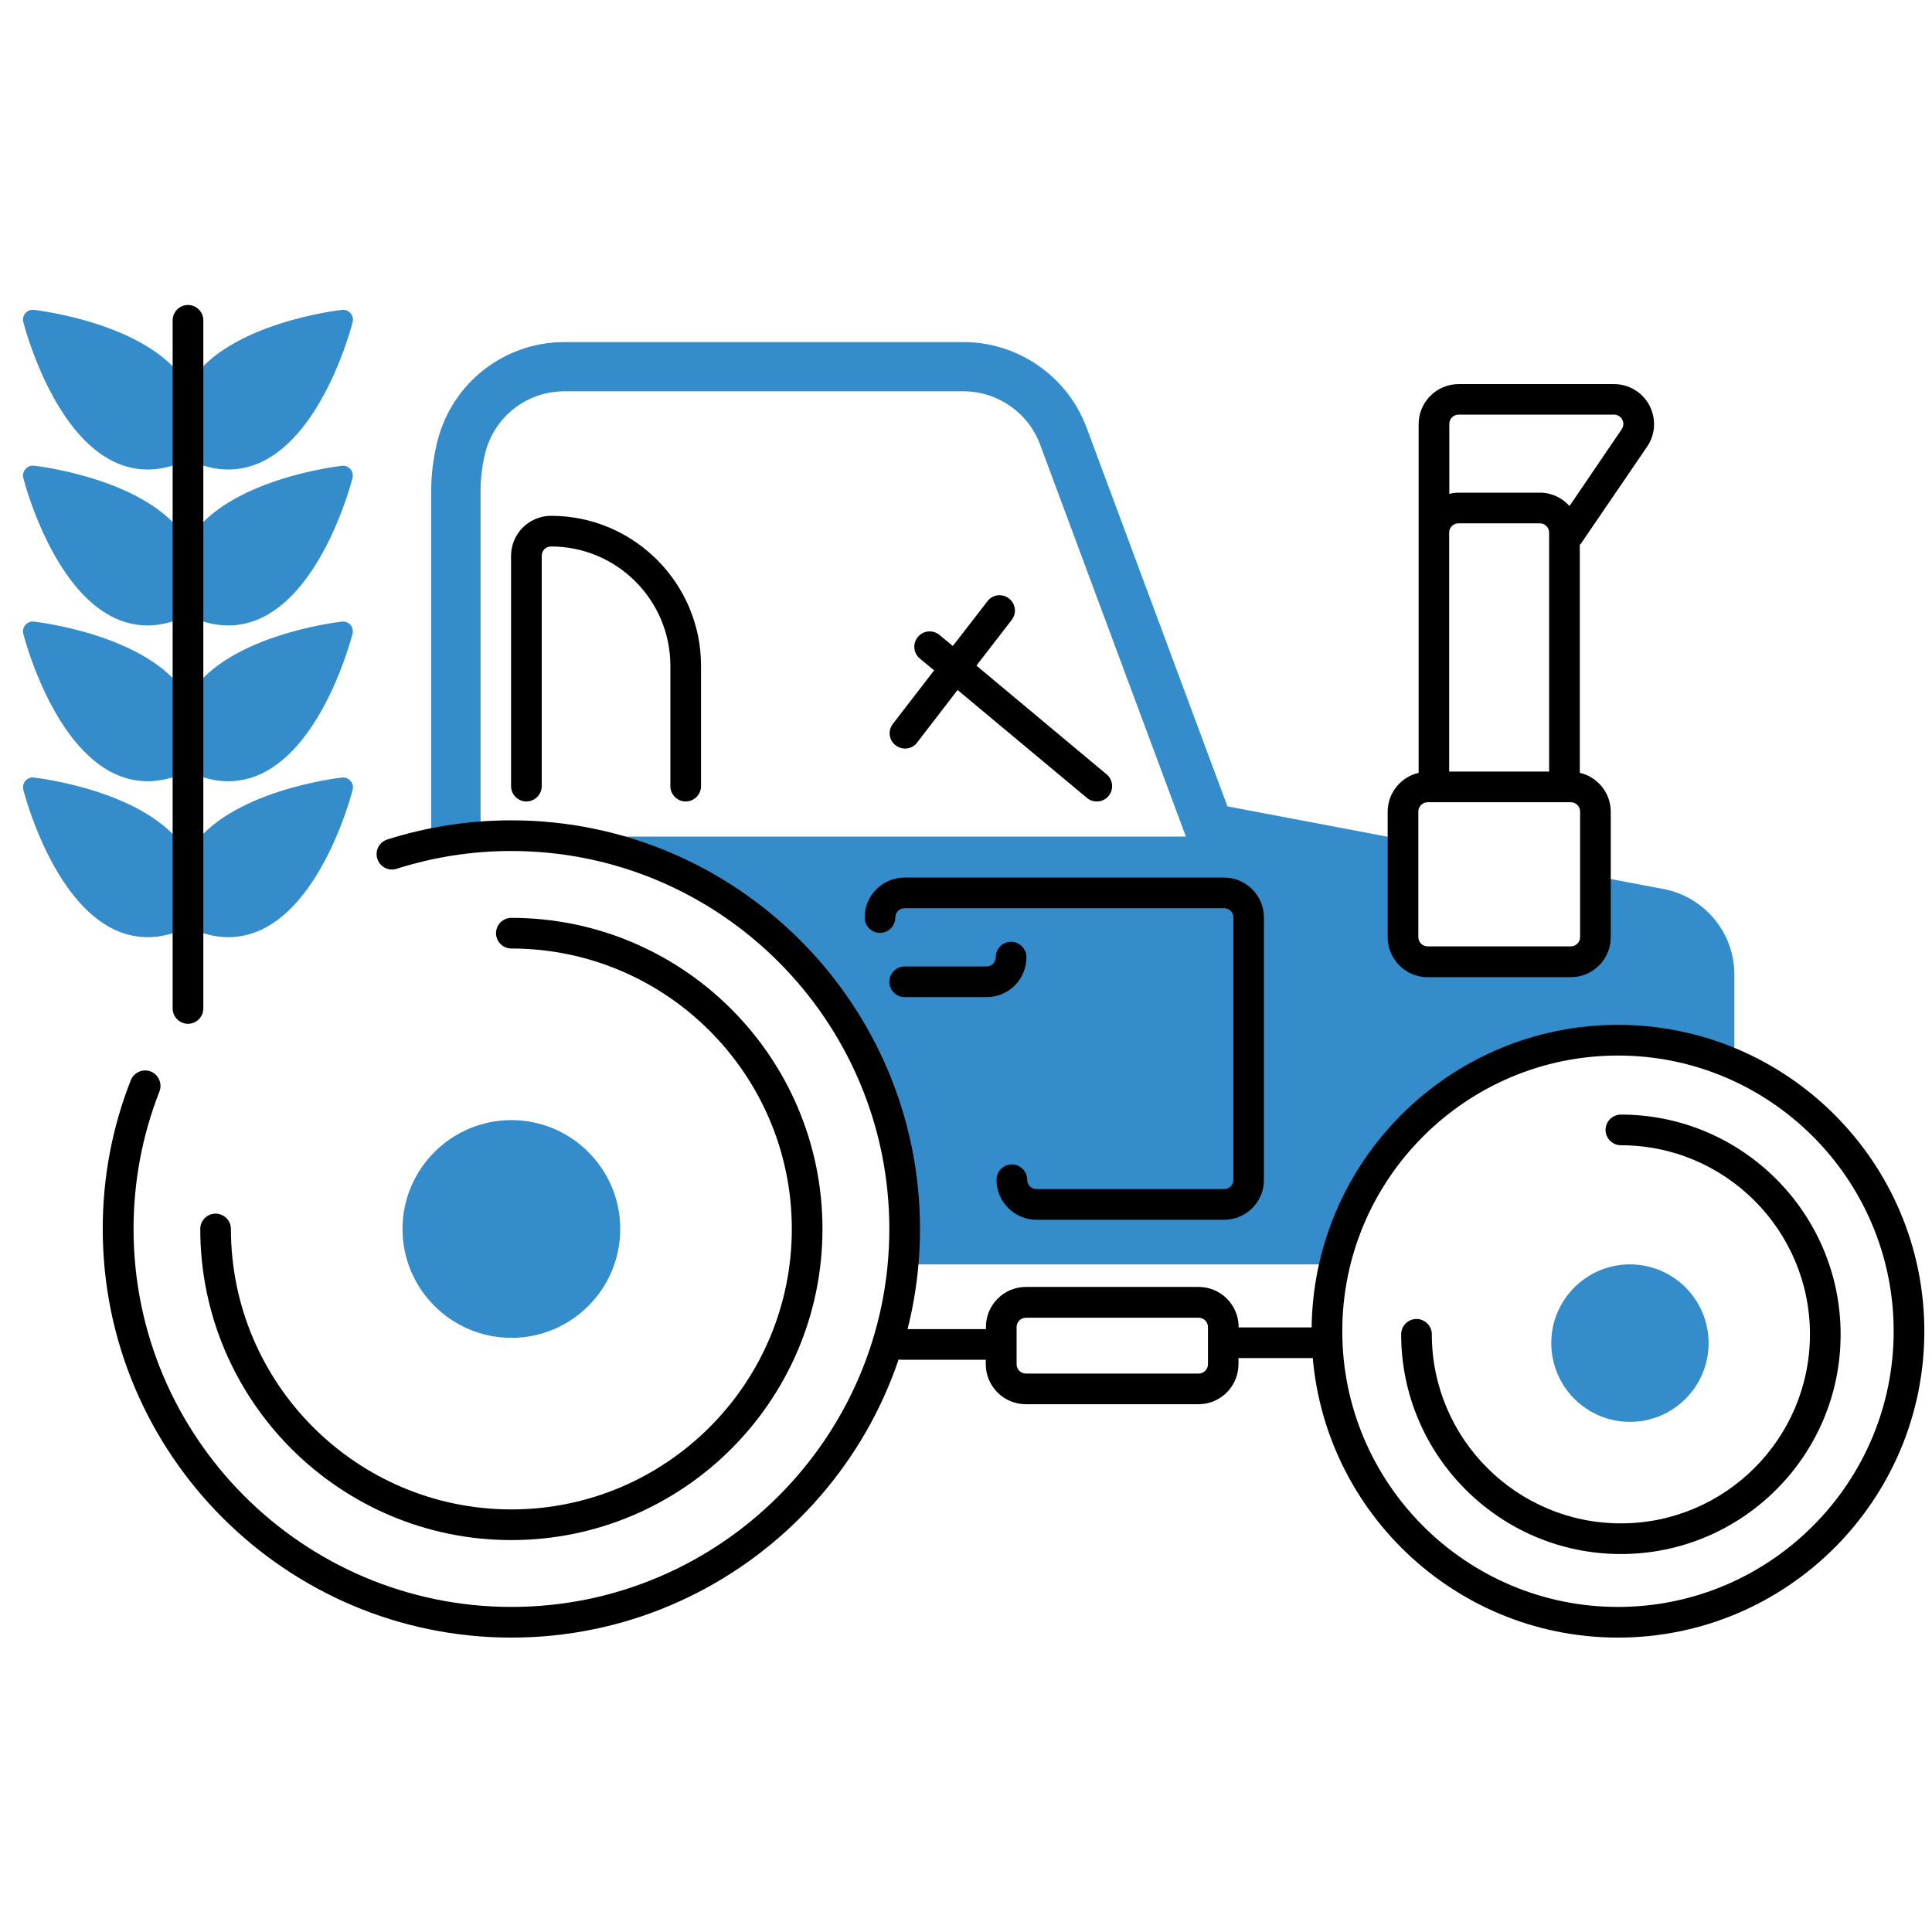 <?xml version="1.0" encoding="utf-8"?>
<!-- Generator: Adobe Illustrator 25.2.2, SVG Export Plug-In . SVG Version: 6.00 Build 0)  -->
<svg version="1.1" id="Layer_1" xmlns="http://www.w3.org/2000/svg" xmlns:xlink="http://www.w3.org/1999/xlink" x="0px" y="0px"
	 viewBox="0 0 126 126" style="enable-background:new 0 0 126 126;" xml:space="preserve">
<style type="text/css">
	.st0{fill:#ED1A3B;}
	.st1{fill:#F15A29;}
	.st2{fill:#FFCB05;}
	.st3{fill:#348ccb;}
	.st4{fill:#0D458D;}
	.st5{fill:none;}
	.st6{fill:#1A171B;}
	.st7{fill:#358CCB;}
	.st8{fill:#348ccb;}
	.st9{fill:#FFFFFF;}
	.st10{fill:none;stroke:#1A171B;stroke-width:2;stroke-linecap:round;stroke-miterlimit:10;}
</style>
<path class="st8" d="M108.49,57.98l-4.44-0.84v3.97c0,0.89-0.72,1.61-1.61,1.61h-9.33c-0.89,0-1.61-0.72-1.61-1.61v-6.35
	l-11.45-2.17l-9.19-24.71c-1.24-3.33-4.46-5.57-8.01-5.57H36.81c-3.93,0-7.34,2.67-8.29,6.49c-0.26,1.06-0.4,2.15-0.4,3.24v23.01
	c1.17-0.24,2.37-0.4,3.59-0.48h-0.37V32.03c0-0.83,0.1-1.66,0.3-2.47c0.59-2.38,2.71-4.04,5.16-4.04h26.04
	c2.21,0,4.22,1.39,4.99,3.47l9.51,25.57H35c13.38,0.85,24,12,24,25.59c0,0.78-0.04,1.55-0.11,2.31h28.18
	c1.98-8.37,9.49-14.62,18.45-14.62c2.66,0,5.19,0.56,7.49,1.55l0.1-0.07v-5.75C113.12,60.84,111.17,58.49,108.49,57.98z"/>
<g>
	<path d="M33.35,100.44c-11.19,0-20.29-9.1-20.29-20.29c0-0.55,0.45-1,1-1s1,0.45,1,1c0,10.08,8.2,18.29,18.29,18.29
		s18.29-8.2,18.29-18.29c0-10.08-8.2-18.29-18.29-18.29c-0.55,0-1-0.45-1-1s0.45-1,1-1c11.19,0,20.29,9.1,20.29,20.29
		C53.64,91.34,44.54,100.44,33.35,100.44z"/>
</g>
<g>
	<path class="st8" d="M33.35,87.25c-3.91,0-7.1-3.18-7.1-7.1c0-3.91,3.19-7.1,7.1-7.1c3.92,0,7.1,3.19,7.1,7.1
		C40.45,84.07,37.27,87.25,33.35,87.25z"/>
</g>
<g>
	<path d="M105.71,101.35c-7.9,0-14.33-6.43-14.33-14.33c0-0.55,0.45-1,1-1s1,0.45,1,1c0,6.8,5.53,12.33,12.33,12.33
		c6.8,0,12.33-5.53,12.33-12.33c0-6.8-5.53-12.33-12.33-12.33c-0.55,0-1-0.45-1-1s0.45-1,1-1c7.9,0,14.33,6.43,14.33,14.33
		C120.05,94.92,113.62,101.35,105.71,101.35z"/>
</g>
<g>
	<path class="st8" d="M106.3,92.73c-2.83,0-5.13-2.3-5.13-5.14c0-2.83,2.3-5.13,5.13-5.13s5.13,2.3,5.13,5.13
		C111.43,90.43,109.13,92.73,106.3,92.73z"/>
</g>
<g>
	<path d="M64.34,65.03H59c-0.55,0-1-0.45-1-1s0.45-1,1-1h5.33c0.34,0,0.61-0.27,0.61-0.61c0-0.55,0.45-1,1-1s1,0.45,1,1
		C66.95,63.86,65.78,65.03,64.34,65.03z"/>
</g>
<g>
	<path d="M79.83,79.55H67.6c-1.44,0-2.61-1.17-2.61-2.61c0-0.55,0.45-1,1-1s1,0.45,1,1c0,0.34,0.27,0.61,0.61,0.61h12.23
		c0.34,0,0.61-0.27,0.61-0.61v-17.1c0-0.34-0.27-0.61-0.61-0.61H59c-0.34,0-0.61,0.27-0.61,0.61c0,0.55-0.45,1-1,1s-1-0.45-1-1
		c0-1.44,1.17-2.61,2.61-2.61h20.82c1.44,0,2.61,1.17,2.61,2.61v17.1C82.44,78.38,81.27,79.55,79.83,79.55z"/>
</g>
<g>
	<path d="M44.72,52.27c-0.55,0-1-0.45-1-1v-7.85c0-4.29-3.49-7.78-7.78-7.78c-0.34,0-0.61,0.27-0.61,0.61v15.02c0,0.55-0.45,1-1,1
		s-1-0.45-1-1V36.25c0-1.44,1.17-2.61,2.61-2.61c5.39,0,9.78,4.39,9.78,9.78v7.85C45.72,51.82,45.27,52.27,44.72,52.27z"/>
</g>
<path d="M72.17,50.5l-8.49-7.09l2.3-2.98c0.34-0.44,0.26-1.06-0.18-1.4c-0.44-0.34-1.07-0.26-1.4,0.18l-2.26,2.92l-0.87-0.72
	c-0.42-0.35-1.05-0.3-1.41,0.13c-0.35,0.42-0.3,1.05,0.13,1.41l0.93,0.77l-2.69,3.49c-0.34,0.44-0.26,1.06,0.18,1.4
	c0.18,0.14,0.4,0.21,0.61,0.21c0.3,0,0.6-0.13,0.79-0.39l2.64-3.43l8.44,7.04c0.19,0.16,0.41,0.23,0.64,0.23
	c0.29,0,0.57-0.12,0.77-0.36C72.65,51.48,72.59,50.85,72.17,50.5z"/>
<path d="M86.05,86.57h-5.27v-0.03c0-1.44-1.17-2.61-2.61-2.61H66.91c-1.44,0-2.61,1.17-2.61,2.61v0.14H58.8c-0.55,0-1,0.45-1,1
	s0.45,1,1,1h5.49v0.29c0,1.44,1.17,2.61,2.61,2.61h11.26c1.44,0,2.61-1.17,2.61-2.61v-0.4h5.27c0.55,0,1-0.45,1-1
	S86.61,86.57,86.05,86.57z M78.78,88.97c0,0.34-0.27,0.61-0.61,0.61H66.91c-0.34,0-0.61-0.27-0.61-0.61v-2.42
	c0-0.34,0.27-0.61,0.61-0.61h11.26c0.34,0,0.61,0.27,0.61,0.61V88.97z"/>
<path d="M103.1,35.46l4.32-6.33c0.55-0.8,0.6-1.83,0.15-2.69c-0.45-0.86-1.34-1.39-2.31-1.39H95.13c-1.44,0-2.61,1.17-2.61,2.61
	v7.08V50.4c-1.15,0.27-2.02,1.3-2.02,2.54v8.18c0,1.44,1.17,2.61,2.61,2.61h9.33c1.44,0,2.61-1.17,2.61-2.61v-8.18
	c0-1.23-0.86-2.27-2.02-2.54V35.53C103.06,35.5,103.08,35.49,103.1,35.46z M95.13,27.04h10.13c0.23,0,0.44,0.13,0.54,0.33
	c0.11,0.2,0.09,0.44-0.04,0.63L102.36,33c-0.48-0.53-1.16-0.87-1.93-0.87h-5.3c-0.21,0-0.41,0.03-0.61,0.08v-4.55
	C94.51,27.32,94.79,27.04,95.13,27.04z M94.51,50.32V34.74c0-0.34,0.27-0.61,0.61-0.61h5.3c0.34,0,0.61,0.27,0.61,0.61v15.58H94.51z
	 M103.05,61.11c0,0.34-0.27,0.61-0.61,0.61h-9.33c-0.34,0-0.61-0.27-0.61-0.61v-8.18c0-0.34,0.27-0.61,0.61-0.61h9.33
	c0.34,0,0.61,0.27,0.61,0.61V61.11z"/>
<g>
	<path d="M33.35,106.8C18.66,106.8,6.7,94.84,6.7,80.15c0-3.34,0.61-6.61,1.83-9.7c0.2-0.51,0.78-0.77,1.3-0.57
		c0.51,0.2,0.77,0.78,0.57,1.3c-1.12,2.86-1.69,5.88-1.69,8.97c0,13.59,11.06,24.65,24.65,24.65C46.94,104.8,58,93.74,58,80.15
		C58,66.56,46.94,55.5,33.35,55.5c-2.55,0-5.07,0.39-7.48,1.16c-0.53,0.17-1.09-0.12-1.26-0.65c-0.17-0.53,0.12-1.09,0.65-1.26
		c2.61-0.83,5.33-1.25,8.09-1.25C48.04,53.5,60,65.46,60,80.15C60,94.84,48.04,106.8,33.35,106.8z"/>
</g>
<g>
	<g>
		<g>
			<path class="st8" d="M14.89,61.12c-0.84,0-1.71-0.21-2.6-0.64c-0.16-0.08-0.27-0.21-0.33-0.38c-0.57-1.74-0.41-3.33,0.48-4.71
				c2.44-3.8,9.56-4.65,9.86-4.68c0.21-0.03,0.42,0.06,0.55,0.21C23,51.08,23.05,51.29,23,51.5c-0.07,0.29-1.88,7.24-5.97,9.14
				C16.33,60.96,15.62,61.12,14.89,61.12z"/>
		</g>
		<g>
			<path class="st8" d="M9.63,61.12c-0.73,0-1.45-0.16-2.14-0.48c-4.09-1.9-5.9-8.85-5.97-9.14c-0.05-0.2,0-0.42,0.14-0.58
				C1.8,50.76,2,50.68,2.21,50.71c0.3,0.03,7.43,0.89,9.86,4.68c0.89,1.38,1.05,2.97,0.48,4.71c-0.05,0.16-0.17,0.3-0.33,0.38
				C11.34,60.91,10.47,61.12,9.63,61.12z"/>
		</g>
	</g>
	<g>
		<g>
			<path class="st8" d="M14.89,50.95c-0.84,0-1.71-0.21-2.6-0.64c-0.16-0.08-0.27-0.21-0.33-0.38c-0.57-1.74-0.41-3.33,0.48-4.71
				c2.44-3.8,9.56-4.65,9.86-4.68c0.21-0.03,0.42,0.06,0.55,0.21c0.14,0.16,0.19,0.37,0.14,0.58c-0.07,0.29-1.88,7.24-5.97,9.14
				C16.33,50.79,15.62,50.95,14.89,50.95z"/>
		</g>
		<g>
			<path class="st8" d="M9.63,50.95c-0.73,0-1.45-0.16-2.14-0.48c-4.09-1.9-5.9-8.85-5.97-9.14c-0.05-0.2,0-0.42,0.14-0.58
				C1.8,40.6,2,40.51,2.21,40.54c0.3,0.03,7.43,0.89,9.86,4.68c0.89,1.38,1.05,2.97,0.48,4.71c-0.05,0.16-0.17,0.3-0.33,0.38
				C11.34,50.74,10.47,50.95,9.63,50.95z"/>
		</g>
	</g>
	<g>
		<g>
			<path class="st8" d="M14.89,40.79c-0.84,0-1.71-0.21-2.6-0.64c-0.16-0.08-0.27-0.21-0.33-0.38c-0.57-1.74-0.41-3.33,0.48-4.71
				c2.44-3.8,9.56-4.65,9.86-4.68c0.21-0.03,0.42,0.06,0.55,0.21c0.14,0.16,0.19,0.37,0.14,0.58c-0.07,0.29-1.88,7.24-5.97,9.14
				C16.33,40.63,15.62,40.79,14.89,40.79z"/>
		</g>
		<g>
			<path class="st8" d="M9.63,40.79c-0.73,0-1.45-0.16-2.14-0.48c-4.09-1.9-5.9-8.85-5.97-9.14c-0.05-0.2,0-0.42,0.14-0.58
				C1.8,30.43,2,30.35,2.21,30.37c0.3,0.03,7.43,0.89,9.86,4.68c0.89,1.38,1.05,2.97,0.48,4.71c-0.05,0.16-0.17,0.3-0.33,0.38
				C11.34,40.57,10.47,40.79,9.63,40.79z"/>
		</g>
	</g>
	<g>
		<g>
			<path class="st8" d="M14.89,30.62c-0.84,0-1.71-0.21-2.6-0.64c-0.16-0.08-0.27-0.21-0.33-0.38c-0.57-1.74-0.41-3.33,0.48-4.71
				c2.44-3.8,9.56-4.65,9.86-4.68c0.21-0.03,0.42,0.06,0.55,0.21C23,20.58,23.05,20.79,23,21c-0.07,0.29-1.88,7.24-5.97,9.14
				C16.34,30.46,15.62,30.62,14.89,30.62z"/>
		</g>
		<g>
			<path class="st8" d="M9.63,30.62c-0.73,0-1.45-0.16-2.14-0.48c-4.09-1.9-5.9-8.85-5.97-9.14c-0.05-0.2,0-0.42,0.14-0.58
				C1.8,20.26,2,20.18,2.21,20.21c0.3,0.03,7.43,0.89,9.86,4.68c0.89,1.38,1.05,2.97,0.48,4.71c-0.05,0.16-0.17,0.3-0.33,0.38
				C11.34,30.41,10.47,30.62,9.63,30.62z"/>
		</g>
	</g>
	<g>
		<path d="M12.26,66.77c-0.55,0-1-0.45-1-1V20.89c0-0.55,0.45-1,1-1s1,0.45,1,1v44.88C13.26,66.32,12.81,66.77,12.26,66.77z"/>
	</g>
</g>
<g>
	<path d="M105.52,106.8c-11.02,0-19.98-8.96-19.98-19.98c0-11.02,8.96-19.98,19.98-19.98s19.98,8.96,19.98,19.98
		C125.5,97.84,116.54,106.8,105.52,106.8z M105.52,68.84c-9.91,0-17.98,8.07-17.98,17.98c0,9.91,8.07,17.98,17.98,17.98
		s17.98-8.07,17.98-17.98C123.5,76.9,115.43,68.84,105.52,68.84z"/>
</g>
</svg>
